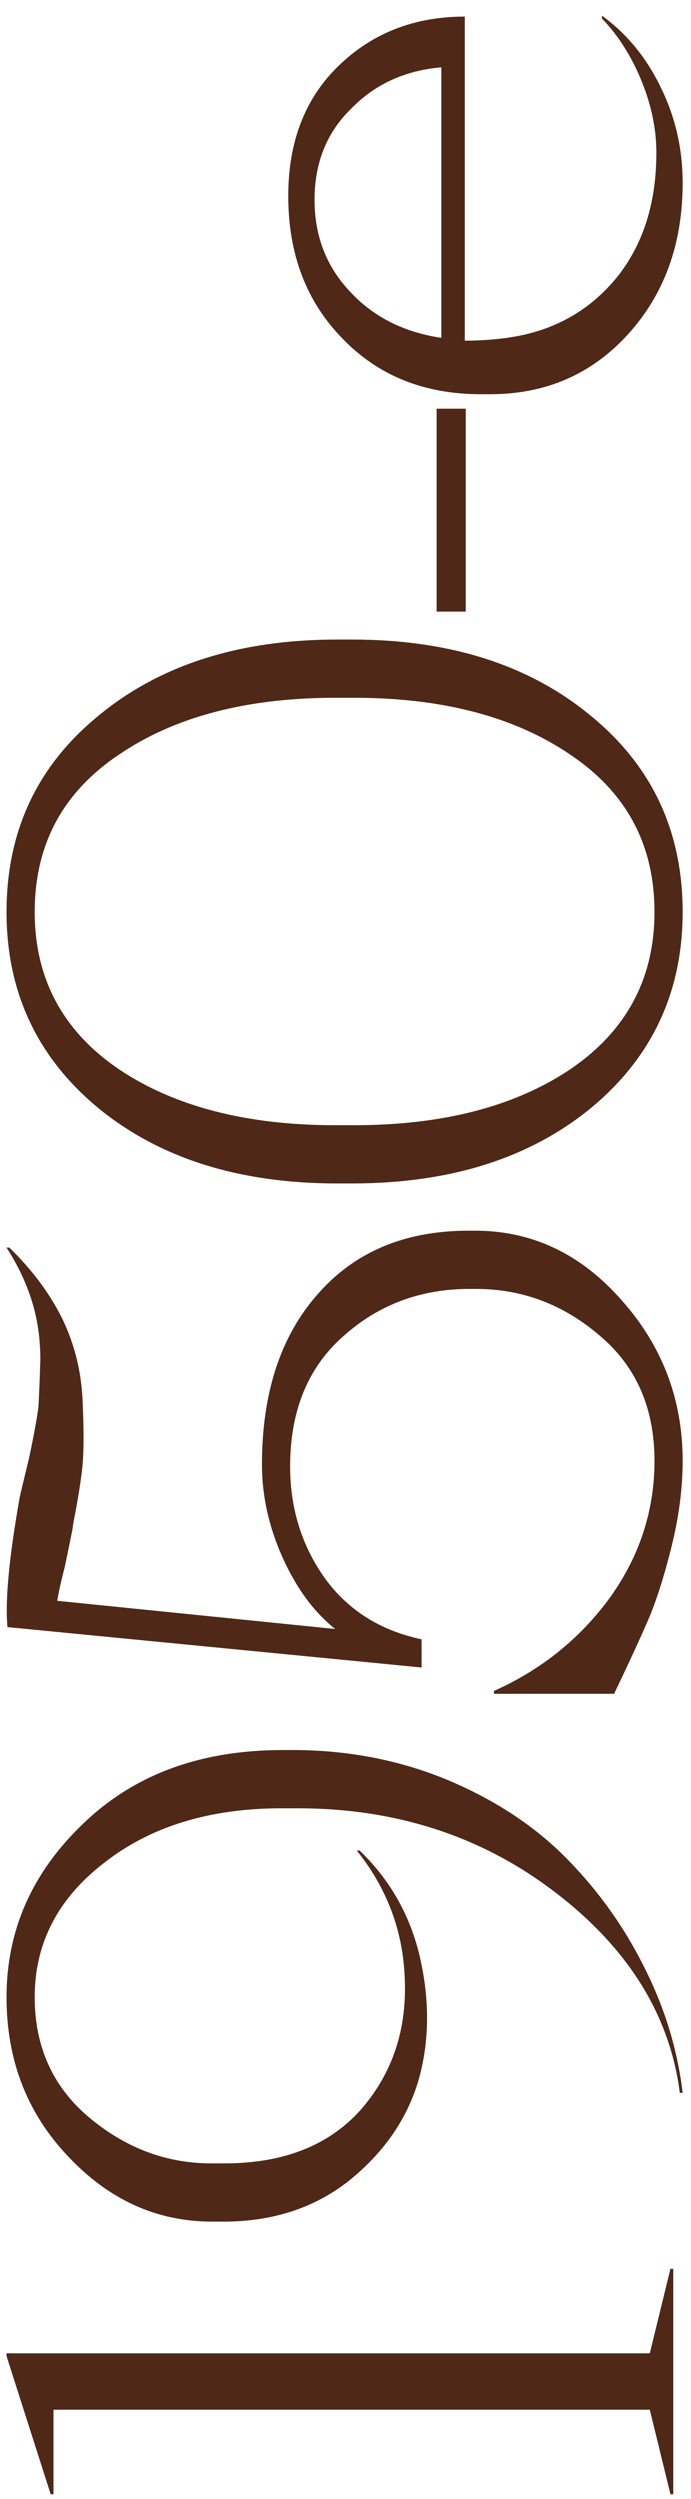 <svg xmlns="http://www.w3.org/2000/svg" width="39" height="141" viewBox="0 0 39 141" fill="none">
  <path d="M37.999 128.004V140.724H37.84L36.674 135.954H3.019L3.019 140.724H2.86L0.369 132.933L0.369 132.774H36.674L37.84 128.004H37.999Z" fill="#4F2817"></path>
  <path d="M38.529 118.082H38.37C37.805 113.701 35.473 109.938 31.374 106.793C27.24 103.613 22.382 102.023 16.799 102.023H15.898C11.835 102.023 8.496 103.048 5.881 105.097C3.266 107.111 1.959 109.638 1.959 112.676C1.959 115.503 3.001 117.782 5.086 119.513C7.135 121.209 9.414 122.057 11.923 122.057H12.665C16.022 122.057 18.601 121.033 20.403 118.983C22.17 116.934 22.983 114.461 22.841 111.563C22.735 108.913 21.834 106.528 20.138 104.408H20.297C22.064 106.104 23.212 108.171 23.742 110.609C24.272 113.047 24.219 115.344 23.583 117.499C22.912 119.655 21.605 121.51 19.661 123.064C17.718 124.584 15.368 125.343 12.612 125.343H11.976C8.867 125.343 6.164 124.124 3.867 121.686C1.535 119.248 0.369 116.245 0.369 112.676C0.369 108.896 1.818 105.627 4.715 102.871C7.577 100.115 11.322 98.737 15.951 98.737H16.534C19.643 98.737 22.558 99.303 25.279 100.433C27.965 101.564 30.208 103.048 32.01 104.885C33.812 106.723 35.279 108.79 36.409 111.086C37.54 113.348 38.246 115.68 38.529 118.082Z" fill="#4F2817"></path>
  <path d="M14.785 82.632C14.785 78.604 15.828 75.406 17.912 73.039C19.997 70.636 22.841 69.435 26.445 69.435H26.816C30.032 69.435 32.788 70.742 35.084 73.357C37.381 75.936 38.529 78.957 38.529 82.42C38.529 83.975 38.317 85.6 37.893 87.296C37.469 88.992 37.028 90.37 36.568 91.43C36.109 92.49 35.473 93.868 34.66 95.564H27.876V95.405C30.561 94.204 32.752 92.437 34.448 90.105C36.109 87.773 36.939 85.211 36.939 82.42C36.939 79.452 35.914 77.102 33.865 75.371C31.816 73.604 29.484 72.721 26.869 72.721H26.498C23.742 72.721 21.375 73.604 19.396 75.371C17.382 77.138 16.375 79.593 16.375 82.738C16.375 85.105 17.029 87.208 18.336 89.045C19.643 90.847 21.463 91.995 23.795 92.49V94.08L0.422 91.801C0.281 90.317 0.51 87.879 1.111 84.487C1.146 84.31 1.323 83.568 1.641 82.261C1.924 80.918 2.1 79.947 2.171 79.346C2.206 78.745 2.242 77.862 2.277 76.696C2.277 75.53 2.118 74.435 1.8 73.41C1.482 72.385 1.005 71.378 0.369 70.389H0.528C1.835 71.661 2.842 73.021 3.549 74.47C4.22 75.883 4.591 77.403 4.662 79.028C4.733 80.618 4.733 81.819 4.662 82.632C4.591 83.409 4.415 84.522 4.132 85.971C4.097 86.254 4.061 86.466 4.026 86.607C3.955 86.96 3.832 87.561 3.655 88.409C3.443 89.222 3.302 89.858 3.231 90.317L18.919 91.907C17.718 90.953 16.729 89.61 15.951 87.879C15.174 86.148 14.785 84.399 14.785 82.632Z" fill="#4F2817"></path>
  <path d="M0.369 51.453C0.369 46.895 2.1 43.203 5.563 40.376C9.026 37.514 13.513 36.083 19.025 36.083H19.873C25.385 36.083 29.872 37.514 33.335 40.376C36.798 43.203 38.529 46.895 38.529 51.453C38.529 55.976 36.798 59.668 33.335 62.53C29.872 65.357 25.385 66.77 19.873 66.77H19.025C13.513 66.77 9.026 65.357 5.563 62.53C2.1 59.668 0.369 55.976 0.369 51.453ZM1.959 51.453C1.959 55.198 3.531 58.149 6.676 60.304C9.821 62.424 13.902 63.484 18.919 63.484H19.979C24.997 63.484 29.078 62.424 32.222 60.304C35.367 58.149 36.939 55.198 36.939 51.453C36.939 47.672 35.367 44.722 32.222 42.602C29.078 40.447 24.997 39.369 19.979 39.369H18.919C13.902 39.369 9.821 40.447 6.676 42.602C3.531 44.722 1.959 47.672 1.959 51.453Z" fill="#4F2817"></path>
  <path d="M26.286 23.058V34.506H24.643V23.058H26.286Z" fill="#4F2817"></path>
  <path d="M16.269 11.059C16.269 7.985 17.223 5.529 19.131 3.692C21.039 1.854 23.407 0.936 26.233 0.936L26.233 19.221C27.011 19.221 27.805 19.168 28.618 19.062L29.254 18.956C31.586 18.497 33.477 17.348 34.925 15.511C36.339 13.674 37.045 11.377 37.045 8.621C37.045 7.278 36.763 5.918 36.197 4.54C35.632 3.162 34.89 1.996 33.971 1.042V0.883C35.385 1.907 36.498 3.268 37.31 4.964C38.123 6.624 38.529 8.409 38.529 10.317C38.529 13.744 37.505 16.588 35.455 18.85C33.406 21.111 30.809 22.242 27.664 22.242H27.134C23.954 22.242 21.357 21.2 19.343 19.115C17.294 17.03 16.269 14.345 16.269 11.059ZM17.753 11.271C17.753 13.32 18.424 15.052 19.767 16.465C21.075 17.878 22.788 18.744 24.908 19.062V3.798C22.859 3.974 21.163 4.752 19.82 6.13C18.442 7.472 17.753 9.186 17.753 11.271Z" fill="#4F2817"></path>
</svg>
